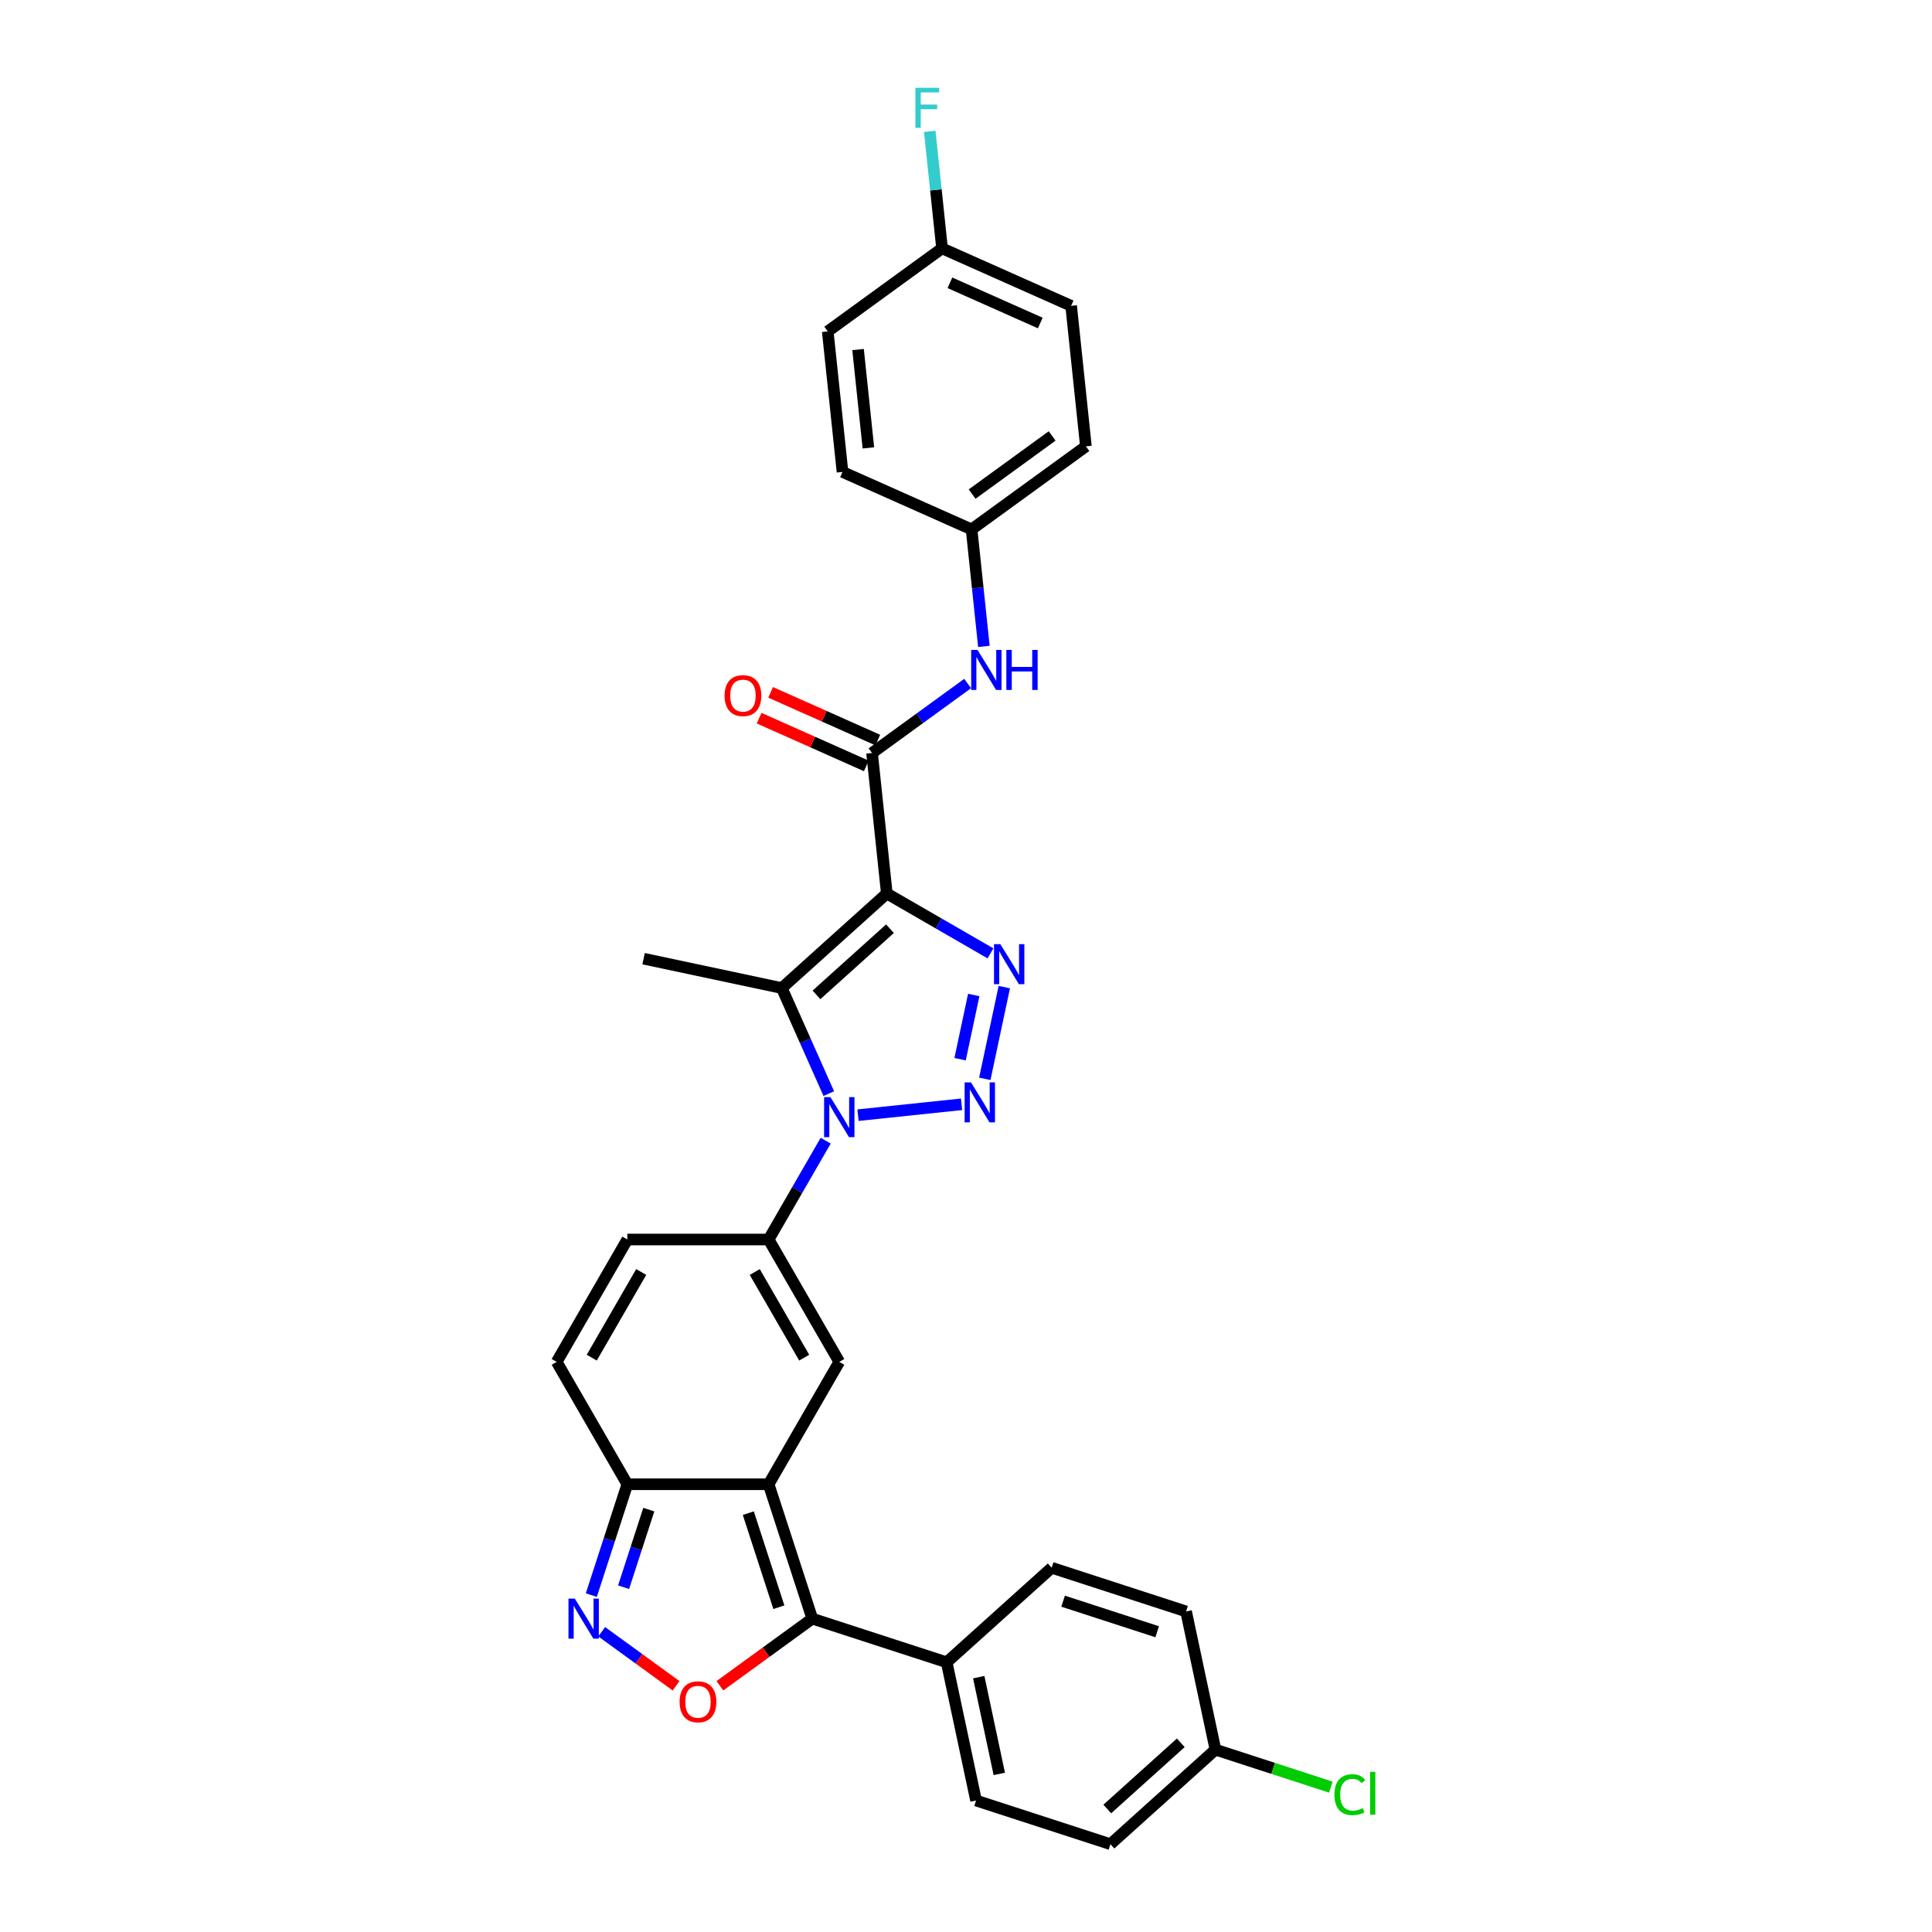 <?xml version='1.0' encoding='iso-8859-1'?>
<svg version='1.1' baseProfile='full'
              xmlns='http://www.w3.org/2000/svg'
                      xmlns:rdkit='http://www.rdkit.org/xml'
                      xmlns:xlink='http://www.w3.org/1999/xlink'
                  xml:space='preserve'
width='1000px' height='1000px' viewBox='0 0 1000 1000'>
<!-- END OF HEADER -->
<rect style='opacity:1.0;fill:#FFFFFF;stroke:none' width='1000' height='1000' x='0' y='0'> </rect>
<path class='bond-2' d='M 459.013,462.481 L 485.841,477.97' style='fill:none;fill-rule:evenodd;stroke:#000000;stroke-width:6px;stroke-linecap:butt;stroke-linejoin:miter;stroke-opacity:1' />
<path class='bond-2' d='M 485.841,477.97 L 512.668,493.459' style='fill:none;fill-rule:evenodd;stroke:#0000FF;stroke-width:6px;stroke-linecap:butt;stroke-linejoin:miter;stroke-opacity:1' />
<path class='bond-3' d='M 459.013,462.481 L 404.662,511.419' style='fill:none;fill-rule:evenodd;stroke:#000000;stroke-width:6px;stroke-linecap:butt;stroke-linejoin:miter;stroke-opacity:1' />
<path class='bond-3' d='M 460.648,480.692 L 422.602,514.949' style='fill:none;fill-rule:evenodd;stroke:#000000;stroke-width:6px;stroke-linecap:butt;stroke-linejoin:miter;stroke-opacity:1' />
<path class='bond-8' d='M 459.013,462.481 L 451.368,389.745' style='fill:none;fill-rule:evenodd;stroke:#000000;stroke-width:6px;stroke-linecap:butt;stroke-linejoin:miter;stroke-opacity:1' />
<path class='bond-0' d='M 428.984,566.048 L 416.823,538.734' style='fill:none;fill-rule:evenodd;stroke:#0000FF;stroke-width:6px;stroke-linecap:butt;stroke-linejoin:miter;stroke-opacity:1' />
<path class='bond-0' d='M 416.823,538.734 L 404.662,511.419' style='fill:none;fill-rule:evenodd;stroke:#000000;stroke-width:6px;stroke-linecap:butt;stroke-linejoin:miter;stroke-opacity:1' />
<path class='bond-5' d='M 427.374,590.418 L 412.608,615.995' style='fill:none;fill-rule:evenodd;stroke:#0000FF;stroke-width:6px;stroke-linecap:butt;stroke-linejoin:miter;stroke-opacity:1' />
<path class='bond-5' d='M 412.608,615.995 L 397.841,641.571' style='fill:none;fill-rule:evenodd;stroke:#000000;stroke-width:6px;stroke-linecap:butt;stroke-linejoin:miter;stroke-opacity:1' />
<path class='bond-31' d='M 444.093,577.215 L 497.706,571.58' style='fill:none;fill-rule:evenodd;stroke:#0000FF;stroke-width:6px;stroke-linecap:butt;stroke-linejoin:miter;stroke-opacity:1' />
<path class='bond-1' d='M 509.735,558.403 L 519.828,510.923' style='fill:none;fill-rule:evenodd;stroke:#0000FF;stroke-width:6px;stroke-linecap:butt;stroke-linejoin:miter;stroke-opacity:1' />
<path class='bond-1' d='M 496.942,548.24 L 504.006,515.004' style='fill:none;fill-rule:evenodd;stroke:#0000FF;stroke-width:6px;stroke-linecap:butt;stroke-linejoin:miter;stroke-opacity:1' />
<path class='bond-20' d='M 404.662,511.419 L 333.123,496.213' style='fill:none;fill-rule:evenodd;stroke:#000000;stroke-width:6px;stroke-linecap:butt;stroke-linejoin:miter;stroke-opacity:1' />
<path class='bond-4' d='M 397.841,768.248 L 434.409,704.91' style='fill:none;fill-rule:evenodd;stroke:#000000;stroke-width:6px;stroke-linecap:butt;stroke-linejoin:miter;stroke-opacity:1' />
<path class='bond-6' d='M 397.841,768.248 L 420.441,837.806' style='fill:none;fill-rule:evenodd;stroke:#000000;stroke-width:6px;stroke-linecap:butt;stroke-linejoin:miter;stroke-opacity:1' />
<path class='bond-6' d='M 387.319,783.202 L 403.14,831.892' style='fill:none;fill-rule:evenodd;stroke:#000000;stroke-width:6px;stroke-linecap:butt;stroke-linejoin:miter;stroke-opacity:1' />
<path class='bond-33' d='M 397.841,768.248 L 324.704,768.248' style='fill:none;fill-rule:evenodd;stroke:#000000;stroke-width:6px;stroke-linecap:butt;stroke-linejoin:miter;stroke-opacity:1' />
<path class='bond-7' d='M 397.841,641.571 L 434.409,704.91' style='fill:none;fill-rule:evenodd;stroke:#000000;stroke-width:6px;stroke-linecap:butt;stroke-linejoin:miter;stroke-opacity:1' />
<path class='bond-7' d='M 390.658,658.386 L 416.256,702.723' style='fill:none;fill-rule:evenodd;stroke:#000000;stroke-width:6px;stroke-linecap:butt;stroke-linejoin:miter;stroke-opacity:1' />
<path class='bond-12' d='M 397.841,641.571 L 324.704,641.571' style='fill:none;fill-rule:evenodd;stroke:#000000;stroke-width:6px;stroke-linecap:butt;stroke-linejoin:miter;stroke-opacity:1' />
<path class='bond-9' d='M 420.441,837.806 L 396.525,855.182' style='fill:none;fill-rule:evenodd;stroke:#000000;stroke-width:6px;stroke-linecap:butt;stroke-linejoin:miter;stroke-opacity:1' />
<path class='bond-9' d='M 396.525,855.182 L 372.609,872.558' style='fill:none;fill-rule:evenodd;stroke:#FF0000;stroke-width:6px;stroke-linecap:butt;stroke-linejoin:miter;stroke-opacity:1' />
<path class='bond-15' d='M 420.441,837.806 L 489.999,860.406' style='fill:none;fill-rule:evenodd;stroke:#000000;stroke-width:6px;stroke-linecap:butt;stroke-linejoin:miter;stroke-opacity:1' />
<path class='bond-14' d='M 451.368,389.745 L 476.111,371.768' style='fill:none;fill-rule:evenodd;stroke:#000000;stroke-width:6px;stroke-linecap:butt;stroke-linejoin:miter;stroke-opacity:1' />
<path class='bond-14' d='M 476.111,371.768 L 500.854,353.791' style='fill:none;fill-rule:evenodd;stroke:#0000FF;stroke-width:6px;stroke-linecap:butt;stroke-linejoin:miter;stroke-opacity:1' />
<path class='bond-16' d='M 454.343,383.063 L 426.604,370.713' style='fill:none;fill-rule:evenodd;stroke:#000000;stroke-width:6px;stroke-linecap:butt;stroke-linejoin:miter;stroke-opacity:1' />
<path class='bond-16' d='M 426.604,370.713 L 398.865,358.363' style='fill:none;fill-rule:evenodd;stroke:#FF0000;stroke-width:6px;stroke-linecap:butt;stroke-linejoin:miter;stroke-opacity:1' />
<path class='bond-16' d='M 448.393,396.426 L 420.655,384.076' style='fill:none;fill-rule:evenodd;stroke:#000000;stroke-width:6px;stroke-linecap:butt;stroke-linejoin:miter;stroke-opacity:1' />
<path class='bond-16' d='M 420.655,384.076 L 392.916,371.726' style='fill:none;fill-rule:evenodd;stroke:#FF0000;stroke-width:6px;stroke-linecap:butt;stroke-linejoin:miter;stroke-opacity:1' />
<path class='bond-34' d='M 349.936,872.558 L 330.686,858.572' style='fill:none;fill-rule:evenodd;stroke:#FF0000;stroke-width:6px;stroke-linecap:butt;stroke-linejoin:miter;stroke-opacity:1' />
<path class='bond-34' d='M 330.686,858.572 L 311.436,844.586' style='fill:none;fill-rule:evenodd;stroke:#0000FF;stroke-width:6px;stroke-linecap:butt;stroke-linejoin:miter;stroke-opacity:1' />
<path class='bond-10' d='M 306.062,825.621 L 315.383,796.935' style='fill:none;fill-rule:evenodd;stroke:#0000FF;stroke-width:6px;stroke-linecap:butt;stroke-linejoin:miter;stroke-opacity:1' />
<path class='bond-10' d='M 315.383,796.935 L 324.704,768.248' style='fill:none;fill-rule:evenodd;stroke:#000000;stroke-width:6px;stroke-linecap:butt;stroke-linejoin:miter;stroke-opacity:1' />
<path class='bond-10' d='M 322.77,821.535 L 329.295,801.455' style='fill:none;fill-rule:evenodd;stroke:#0000FF;stroke-width:6px;stroke-linecap:butt;stroke-linejoin:miter;stroke-opacity:1' />
<path class='bond-10' d='M 329.295,801.455 L 335.819,781.374' style='fill:none;fill-rule:evenodd;stroke:#000000;stroke-width:6px;stroke-linecap:butt;stroke-linejoin:miter;stroke-opacity:1' />
<path class='bond-11' d='M 324.704,768.248 L 288.135,704.91' style='fill:none;fill-rule:evenodd;stroke:#000000;stroke-width:6px;stroke-linecap:butt;stroke-linejoin:miter;stroke-opacity:1' />
<path class='bond-13' d='M 324.704,641.571 L 288.135,704.91' style='fill:none;fill-rule:evenodd;stroke:#000000;stroke-width:6px;stroke-linecap:butt;stroke-linejoin:miter;stroke-opacity:1' />
<path class='bond-13' d='M 331.886,658.386 L 306.288,702.723' style='fill:none;fill-rule:evenodd;stroke:#000000;stroke-width:6px;stroke-linecap:butt;stroke-linejoin:miter;stroke-opacity:1' />
<path class='bond-19' d='M 509.257,334.571 L 506.074,304.295' style='fill:none;fill-rule:evenodd;stroke:#0000FF;stroke-width:6px;stroke-linecap:butt;stroke-linejoin:miter;stroke-opacity:1' />
<path class='bond-19' d='M 506.074,304.295 L 502.892,274.02' style='fill:none;fill-rule:evenodd;stroke:#000000;stroke-width:6px;stroke-linecap:butt;stroke-linejoin:miter;stroke-opacity:1' />
<path class='bond-17' d='M 489.999,860.406 L 505.205,931.945' style='fill:none;fill-rule:evenodd;stroke:#000000;stroke-width:6px;stroke-linecap:butt;stroke-linejoin:miter;stroke-opacity:1' />
<path class='bond-17' d='M 506.587,868.096 L 517.232,918.173' style='fill:none;fill-rule:evenodd;stroke:#000000;stroke-width:6px;stroke-linecap:butt;stroke-linejoin:miter;stroke-opacity:1' />
<path class='bond-18' d='M 489.999,860.406 L 544.35,811.468' style='fill:none;fill-rule:evenodd;stroke:#000000;stroke-width:6px;stroke-linecap:butt;stroke-linejoin:miter;stroke-opacity:1' />
<path class='bond-24' d='M 505.205,931.945 L 574.762,954.545' style='fill:none;fill-rule:evenodd;stroke:#000000;stroke-width:6px;stroke-linecap:butt;stroke-linejoin:miter;stroke-opacity:1' />
<path class='bond-23' d='M 544.35,811.468 L 613.907,834.069' style='fill:none;fill-rule:evenodd;stroke:#000000;stroke-width:6px;stroke-linecap:butt;stroke-linejoin:miter;stroke-opacity:1' />
<path class='bond-23' d='M 550.263,828.77 L 598.954,844.59' style='fill:none;fill-rule:evenodd;stroke:#000000;stroke-width:6px;stroke-linecap:butt;stroke-linejoin:miter;stroke-opacity:1' />
<path class='bond-27' d='M 502.892,274.02 L 436.078,244.272' style='fill:none;fill-rule:evenodd;stroke:#000000;stroke-width:6px;stroke-linecap:butt;stroke-linejoin:miter;stroke-opacity:1' />
<path class='bond-28' d='M 502.892,274.02 L 562.061,231.031' style='fill:none;fill-rule:evenodd;stroke:#000000;stroke-width:6px;stroke-linecap:butt;stroke-linejoin:miter;stroke-opacity:1' />
<path class='bond-28' d='M 503.17,255.737 L 544.588,225.645' style='fill:none;fill-rule:evenodd;stroke:#000000;stroke-width:6px;stroke-linecap:butt;stroke-linejoin:miter;stroke-opacity:1' />
<path class='bond-21' d='M 629.113,905.607 L 613.907,834.069' style='fill:none;fill-rule:evenodd;stroke:#000000;stroke-width:6px;stroke-linecap:butt;stroke-linejoin:miter;stroke-opacity:1' />
<path class='bond-26' d='M 629.113,905.607 L 658.985,915.313' style='fill:none;fill-rule:evenodd;stroke:#000000;stroke-width:6px;stroke-linecap:butt;stroke-linejoin:miter;stroke-opacity:1' />
<path class='bond-26' d='M 658.985,915.313 L 688.856,925.019' style='fill:none;fill-rule:evenodd;stroke:#00CC00;stroke-width:6px;stroke-linecap:butt;stroke-linejoin:miter;stroke-opacity:1' />
<path class='bond-35' d='M 629.113,905.607 L 574.762,954.545' style='fill:none;fill-rule:evenodd;stroke:#000000;stroke-width:6px;stroke-linecap:butt;stroke-linejoin:miter;stroke-opacity:1' />
<path class='bond-35' d='M 611.173,902.078 L 573.127,936.334' style='fill:none;fill-rule:evenodd;stroke:#000000;stroke-width:6px;stroke-linecap:butt;stroke-linejoin:miter;stroke-opacity:1' />
<path class='bond-22' d='M 487.603,128.547 L 554.416,158.294' style='fill:none;fill-rule:evenodd;stroke:#000000;stroke-width:6px;stroke-linecap:butt;stroke-linejoin:miter;stroke-opacity:1' />
<path class='bond-22' d='M 491.675,146.372 L 538.445,167.195' style='fill:none;fill-rule:evenodd;stroke:#000000;stroke-width:6px;stroke-linecap:butt;stroke-linejoin:miter;stroke-opacity:1' />
<path class='bond-25' d='M 487.603,128.547 L 484.42,98.271' style='fill:none;fill-rule:evenodd;stroke:#000000;stroke-width:6px;stroke-linecap:butt;stroke-linejoin:miter;stroke-opacity:1' />
<path class='bond-25' d='M 484.42,98.271 L 481.238,67.995' style='fill:none;fill-rule:evenodd;stroke:#33CCCC;stroke-width:6px;stroke-linecap:butt;stroke-linejoin:miter;stroke-opacity:1' />
<path class='bond-32' d='M 487.603,128.547 L 428.434,171.536' style='fill:none;fill-rule:evenodd;stroke:#000000;stroke-width:6px;stroke-linecap:butt;stroke-linejoin:miter;stroke-opacity:1' />
<path class='bond-30' d='M 436.078,244.272 L 428.434,171.536' style='fill:none;fill-rule:evenodd;stroke:#000000;stroke-width:6px;stroke-linecap:butt;stroke-linejoin:miter;stroke-opacity:1' />
<path class='bond-30' d='M 449.479,231.833 L 444.128,180.917' style='fill:none;fill-rule:evenodd;stroke:#000000;stroke-width:6px;stroke-linecap:butt;stroke-linejoin:miter;stroke-opacity:1' />
<path class='bond-29' d='M 562.061,231.031 L 554.416,158.294' style='fill:none;fill-rule:evenodd;stroke:#000000;stroke-width:6px;stroke-linecap:butt;stroke-linejoin:miter;stroke-opacity:1' />
<path  class='atom-1' d='M 429.831 567.877
L 436.618 578.847
Q 437.291 579.93, 438.373 581.89
Q 439.456 583.85, 439.514 583.967
L 439.514 567.877
L 442.264 567.877
L 442.264 588.589
L 439.426 588.589
L 432.142 576.595
Q 431.294 575.19, 430.387 573.581
Q 429.509 571.972, 429.246 571.475
L 429.246 588.589
L 426.554 588.589
L 426.554 567.877
L 429.831 567.877
' fill='#0000FF'/>
<path  class='atom-2' d='M 502.567 560.232
L 509.354 571.202
Q 510.027 572.285, 511.11 574.245
Q 512.192 576.205, 512.25 576.322
L 512.25 560.232
L 515 560.232
L 515 580.944
L 512.163 580.944
L 504.878 568.95
Q 504.03 567.546, 503.123 565.937
Q 502.245 564.328, 501.982 563.83
L 501.982 580.944
L 499.291 580.944
L 499.291 560.232
L 502.567 560.232
' fill='#0000FF'/>
<path  class='atom-3' d='M 517.773 488.693
L 524.56 499.664
Q 525.233 500.746, 526.316 502.706
Q 527.398 504.666, 527.456 504.783
L 527.456 488.693
L 530.206 488.693
L 530.206 509.406
L 527.369 509.406
L 520.084 497.411
Q 519.236 496.007, 518.329 494.398
Q 517.451 492.789, 517.188 492.292
L 517.188 509.406
L 514.497 509.406
L 514.497 488.693
L 517.773 488.693
' fill='#0000FF'/>
<path  class='atom-10' d='M 351.765 880.853
Q 351.765 875.88, 354.222 873.1
Q 356.679 870.321, 361.272 870.321
Q 365.865 870.321, 368.323 873.1
Q 370.78 875.88, 370.78 880.853
Q 370.78 885.885, 368.293 888.752
Q 365.807 891.589, 361.272 891.589
Q 356.709 891.589, 354.222 888.752
Q 351.765 885.914, 351.765 880.853
M 361.272 889.249
Q 364.432 889.249, 366.129 887.143
Q 367.855 885.007, 367.855 880.853
Q 367.855 876.787, 366.129 874.739
Q 364.432 872.662, 361.272 872.662
Q 358.113 872.662, 356.387 874.709
Q 354.69 876.757, 354.69 880.853
Q 354.69 885.036, 356.387 887.143
Q 358.113 889.249, 361.272 889.249
' fill='#FF0000'/>
<path  class='atom-11' d='M 297.525 827.449
L 304.312 838.42
Q 304.985 839.502, 306.067 841.462
Q 307.15 843.423, 307.208 843.54
L 307.208 827.449
L 309.958 827.449
L 309.958 848.162
L 307.12 848.162
L 299.836 836.167
Q 298.988 834.763, 298.081 833.154
Q 297.203 831.545, 296.94 831.048
L 296.94 848.162
L 294.248 848.162
L 294.248 827.449
L 297.525 827.449
' fill='#0000FF'/>
<path  class='atom-15' d='M 505.959 336.4
L 512.746 347.37
Q 513.419 348.453, 514.501 350.413
Q 515.584 352.373, 515.642 352.49
L 515.642 336.4
L 518.392 336.4
L 518.392 357.112
L 515.554 357.112
L 508.27 345.118
Q 507.422 343.713, 506.515 342.104
Q 505.637 340.495, 505.374 339.998
L 505.374 357.112
L 502.682 357.112
L 502.682 336.4
L 505.959 336.4
' fill='#0000FF'/>
<path  class='atom-15' d='M 520.879 336.4
L 523.687 336.4
L 523.687 345.205
L 534.277 345.205
L 534.277 336.4
L 537.086 336.4
L 537.086 357.112
L 534.277 357.112
L 534.277 347.546
L 523.687 347.546
L 523.687 357.112
L 520.879 357.112
L 520.879 336.4
' fill='#0000FF'/>
<path  class='atom-17' d='M 375.046 360.056
Q 375.046 355.082, 377.504 352.303
Q 379.961 349.524, 384.554 349.524
Q 389.147 349.524, 391.605 352.303
Q 394.062 355.082, 394.062 360.056
Q 394.062 365.088, 391.575 367.954
Q 389.089 370.792, 384.554 370.792
Q 379.991 370.792, 377.504 367.954
Q 375.046 365.117, 375.046 360.056
M 384.554 368.452
Q 387.714 368.452, 389.411 366.345
Q 391.137 364.21, 391.137 360.056
Q 391.137 355.989, 389.411 353.941
Q 387.714 351.864, 384.554 351.864
Q 381.395 351.864, 379.669 353.912
Q 377.972 355.96, 377.972 360.056
Q 377.972 364.239, 379.669 366.345
Q 381.395 368.452, 384.554 368.452
' fill='#FF0000'/>
<path  class='atom-26' d='M 473.8 45.455
L 486.116 45.455
L 486.116 47.824
L 476.579 47.824
L 476.579 54.114
L 485.063 54.114
L 485.063 56.513
L 476.579 56.513
L 476.579 66.167
L 473.8 66.167
L 473.8 45.455
' fill='#33CCCC'/>
<path  class='atom-27' d='M 690.684 928.925
Q 690.684 923.776, 693.083 921.084
Q 695.511 918.364, 700.104 918.364
Q 704.375 918.364, 706.657 921.377
L 704.726 922.957
Q 703.059 920.763, 700.104 920.763
Q 696.974 920.763, 695.306 922.869
Q 693.668 924.946, 693.668 928.925
Q 693.668 933.02, 695.365 935.127
Q 697.091 937.233, 700.426 937.233
Q 702.708 937.233, 705.37 935.858
L 706.189 938.052
Q 705.107 938.754, 703.469 939.164
Q 701.83 939.573, 700.016 939.573
Q 695.511 939.573, 693.083 936.823
Q 690.684 934.073, 690.684 928.925
' fill='#00CC00'/>
<path  class='atom-27' d='M 709.173 917.106
L 711.865 917.106
L 711.865 939.31
L 709.173 939.31
L 709.173 917.106
' fill='#00CC00'/>
</svg>
